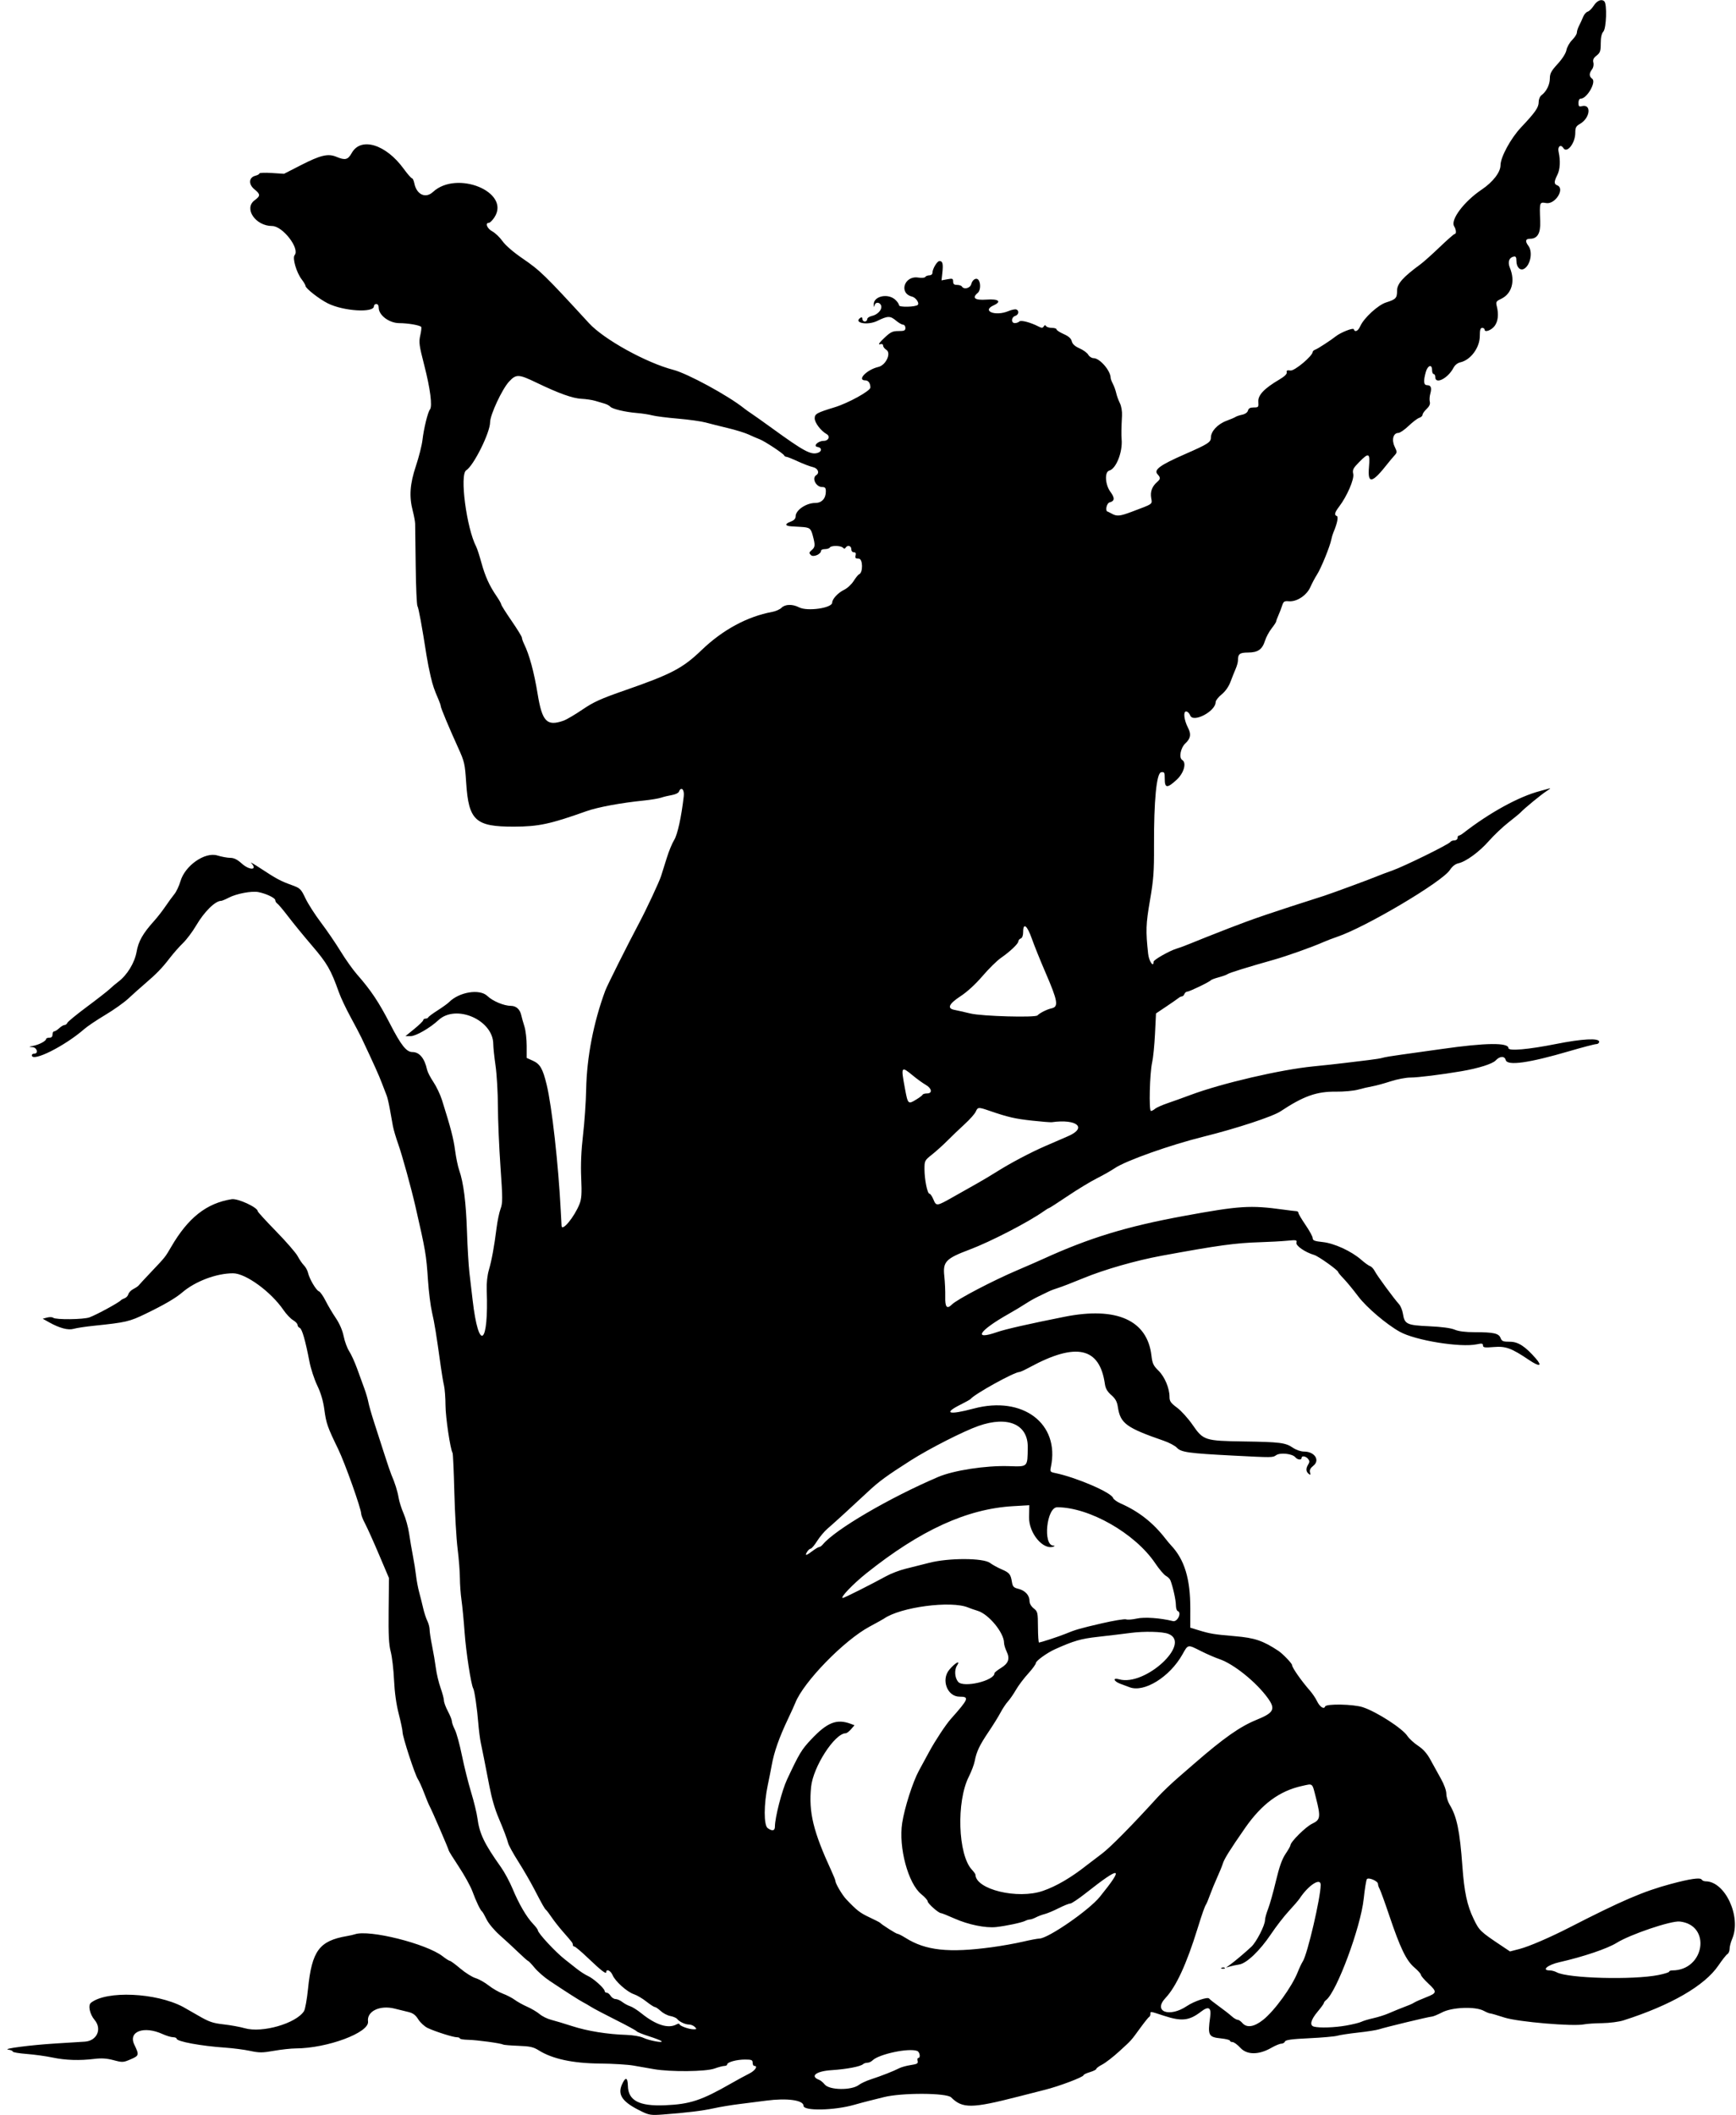 <?xml version="1.0" encoding="UTF-8" standalone="no"?>
<!-- Created with Inkscape (http://www.inkscape.org/) -->

<svg
   xmlns:dc="http://purl.org/dc/elements/1.1/"
   xmlns:cc="http://creativecommons.org/ns#"
   xmlns:rdf="http://www.w3.org/1999/02/22-rdf-syntax-ns#"
   xmlns:svg="http://www.w3.org/2000/svg"
   xmlns="http://www.w3.org/2000/svg"
   xmlns:sodipodi="http://sodipodi.sourceforge.net/DTD/sodipodi-0.dtd"
   xmlns:inkscape="http://www.inkscape.org/namespaces/inkscape"
   id="svg3336"
   version="1.1"
   inkscape:version="0.91 r13725"
   width="1022.812"
   height="1245.938"
   viewBox="0 0 1022.812 1245.938"
   sodipodi:docname="FloweryTrumpetterSilhouette.svg">
  <defs
     id="defs3340" />
  <sodipodi:namedview
     pagecolor="#ffffff"
     bordercolor="#666666"
     borderopacity="1"
     objecttolerance="10"
     gridtolerance="10"
     guidetolerance="10"
     inkscape:pageopacity="0"
     inkscape:pageshadow="2"
     inkscape:window-width="1600"
     inkscape:window-height="837"
     id="namedview3338"
     showgrid="false"
     inkscape:zoom="0.53774768"
     inkscape:cx="511.40625"
     inkscape:cy="622.96875"
     inkscape:window-x="-8"
     inkscape:window-y="-8"
     inkscape:window-maximized="1"
     inkscape:current-layer="svg3336" />
  <path
     style="fill:#000000"
     d="m 378.044,1243.693 c -11.124,-5.33 -14.307,-9.61 -11.673,-15.691 2.09,-4.823 3.453,-4.585 3.564,0.624 0.185,8.661 6.666,12.059 21.796,11.429 14.813,-0.617 21.519,-2.827 39.051,-12.871 3.609,-2.068 8.355,-4.647 10.547,-5.732 3.58,-1.772 5.447,-4.579 3.047,-4.579 -0.516,0 -0.938,-0.844 -0.938,-1.875 0,-1.617 -0.625,-1.875 -4.548,-1.875 -4.913,0 -10.452,1.539 -10.452,2.904 0,0.465 -0.738,0.852 -1.641,0.86 -0.902,0.01 -3.539,0.703 -5.859,1.544 -5.055,1.834 -25.977,2.043 -35.625,0.355 -3.352,-0.586 -8.836,-1.543 -12.188,-2.126 -3.352,-0.583 -12.211,-1.114 -19.688,-1.179 -16.005,-0.14 -28.038,-2.741 -36.06,-7.794 -3.092,-1.947 -5.111,-2.393 -12.007,-2.649 -4.56,-0.17 -8.614,-0.508 -9.009,-0.752 -1.241,-0.767 -15.356,-2.684 -20.502,-2.785 -2.707,-0.053 -4.922,-0.413 -4.922,-0.799 0,-0.387 -0.789,-0.703 -1.753,-0.703 -2.193,0 -12.582,-3.289 -17.139,-5.426 -1.883,-0.883 -4.399,-3.172 -5.591,-5.088 -1.639,-2.632 -3.092,-3.705 -5.952,-4.394 -2.081,-0.502 -5.682,-1.387 -8.002,-1.967 -8.744,-2.187 -16.479,1.556 -15.671,7.581 0.879,6.55 -23.989,15.809 -42.635,15.874 -2.737,0.01 -8.492,0.639 -12.79,1.399 -6.8,1.203 -8.625,1.209 -14.062,0.05 -3.436,-0.733 -10.045,-1.592 -14.686,-1.909 -14.287,-0.978 -28.594,-3.625 -28.594,-5.291 0,-0.456 -0.949,-0.838 -2.109,-0.849 -1.16,-0.011 -3.948,-0.855 -6.196,-1.875 -11.007,-4.994 -20.348,-1.51 -16.634,6.205 2.952,6.132 2.854,6.532 -2.113,8.668 -4.4,1.893 -4.837,1.915 -10.101,0.514 -3.944,-1.049 -7.096,-1.267 -11.128,-0.769 -8.832,1.091 -17.211,0.827 -24.844,-0.784 -3.867,-0.816 -10.723,-1.765 -15.234,-2.108 -4.512,-0.343 -8.203,-0.98 -8.203,-1.415 0,-0.435 -1.16,-0.931 -2.578,-1.103 -4.105,-0.497 13.029,-2.742 27.891,-3.654 7.477,-0.459 15.212,-0.943 17.191,-1.075 7.111,-0.475 10.228,-7.437 5.725,-12.789 -2.868,-3.408 -3.982,-8.648 -2.148,-10.105 9.171,-7.287 38.281,-5.995 54.232,2.407 0.773,0.407 4.792,2.706 8.931,5.108 6.428,3.731 8.614,4.489 15,5.203 4.111,0.46 9.714,1.48 12.451,2.268 10.28,2.96 30.322,-2.826 34.922,-10.082 0.676,-1.066 1.742,-7.001 2.369,-13.188 2.261,-22.32 6.597,-28.193 22.89,-31.003 1.805,-0.311 3.914,-0.787 4.688,-1.058 8.39,-2.934 42.219,5.537 51.742,12.957 1.903,1.483 3.82,2.697 4.259,2.697 0.439,0 3.219,2.046 6.177,4.548 2.958,2.501 6.992,5.031 8.964,5.622 1.972,0.591 5.425,2.529 7.672,4.308 2.247,1.778 6,3.945 8.339,4.816 2.339,0.87 5.518,2.518 7.065,3.66 1.547,1.143 4.851,2.977 7.342,4.075 2.491,1.098 5.78,3.049 7.308,4.335 1.528,1.286 4.552,2.784 6.72,3.33 2.168,0.546 7.777,2.232 12.465,3.748 9.01,2.913 20.793,4.813 31.981,5.158 3.814,0.118 8.125,0.859 9.903,1.703 3.478,1.65 11.885,3.219 10.756,2.007 -0.392,-0.42 -3.727,-1.72 -7.411,-2.888 -3.684,-1.168 -6.95,-2.497 -7.257,-2.952 -0.307,-0.456 -5.831,-3.467 -12.277,-6.691 -6.445,-3.224 -12.984,-6.667 -14.531,-7.65 -1.547,-0.983 -3.656,-2.207 -4.688,-2.72 -1.928,-0.96 -10.008,-6.122 -19.772,-12.633 -3.047,-2.032 -7.017,-5.487 -8.822,-7.677 -1.805,-2.191 -3.533,-4.008 -3.842,-4.04 -0.308,-0.032 -2.849,-2.272 -5.646,-4.979 -2.797,-2.707 -7.713,-7.242 -10.924,-10.078 -3.315,-2.928 -6.722,-6.979 -7.883,-9.375 -1.124,-2.32 -2.331,-4.43 -2.681,-4.688 -1.018,-0.749 -3.517,-5.965 -5.689,-11.877 -1.105,-3.007 -4.698,-9.524 -7.984,-14.482 -3.286,-4.958 -5.975,-9.288 -5.975,-9.622 0,-0.704 -9.931,-23.688 -11.29,-26.129 -0.503,-0.903 -1.933,-4.35 -3.18,-7.661 -1.246,-3.311 -2.914,-7.01 -3.707,-8.219 -1.795,-2.74 -9.011,-24.858 -9.011,-27.621 0,-1.119 -1.016,-5.974 -2.257,-10.79 -1.467,-5.69 -2.439,-12.694 -2.778,-20.005 -0.286,-6.188 -1.167,-13.687 -1.956,-16.665 -1.103,-4.163 -1.387,-9.799 -1.227,-24.375 l 0.208,-18.96 -5.893,-13.88 c -3.241,-7.634 -6.923,-15.818 -8.183,-18.187 -1.259,-2.369 -2.295,-4.982 -2.3,-5.807 -0.022,-3.043 -9.56,-29.853 -13.535,-38.045 -6.351,-13.088 -7.074,-15.152 -8.173,-23.325 -0.689,-5.126 -2.063,-9.786 -4.184,-14.194 -1.737,-3.609 -3.804,-9.938 -4.595,-14.062 -2.389,-12.466 -4.37,-19.347 -5.721,-19.865 -0.705,-0.27 -1.281,-1.055 -1.281,-1.745 0,-0.689 -1.189,-1.955 -2.642,-2.814 -1.453,-0.858 -3.98,-3.519 -5.616,-5.912 C 159.636,760.838 144.765,750 137.287,750 c -9.736,0 -22.216,4.699 -29.872,11.248 -3.999,3.421 -10.641,7.294 -21.592,12.592 -9.6,4.644 -11.604,5.108 -30.51,7.065 -4.898,0.507 -10.246,1.316 -11.883,1.798 -3.294,0.969 -8.37,-0.39 -14.67,-3.926 l -3.584,-2.012 2.591,-0.693 c 1.425,-0.381 3.038,-0.324 3.584,0.126 1.503,1.24 17.898,1.054 21.377,-0.242 4.365,-1.626 17.273,-8.656 18.522,-10.087 0.258,-0.295 1.247,-0.825 2.198,-1.177 0.951,-0.352 1.936,-1.429 2.188,-2.394 0.252,-0.965 1.583,-2.333 2.958,-3.041 1.375,-0.708 2.759,-1.643 3.077,-2.078 0.318,-0.435 3.693,-4.075 7.5,-8.087 8.216,-8.659 8.182,-8.617 11.643,-14.576 10.014,-17.244 20.835,-25.785 35.679,-28.158 3.637,-0.582 15.382,4.853 15.382,7.117 0,0.416 4.876,5.746 10.835,11.844 5.959,6.098 11.672,12.686 12.695,14.641 1.023,1.955 2.676,4.37 3.672,5.367 0.997,0.997 2.084,2.983 2.416,4.414 0.841,3.628 4.738,10.243 6.412,10.886 0.766,0.294 2.514,2.769 3.883,5.5 1.37,2.731 4.085,7.322 6.033,10.201 2.245,3.318 3.953,7.267 4.661,10.781 0.615,3.05 2.085,7.022 3.266,8.827 1.182,1.805 3.292,6.445 4.689,10.312 1.397,3.867 3.315,9.141 4.262,11.719 0.947,2.578 1.996,6.164 2.332,7.969 0.336,1.805 1.841,7.078 3.345,11.719 1.504,4.641 4.225,13.078 6.046,18.75 1.822,5.672 3.684,11.156 4.138,12.188 2.047,4.646 3.643,9.707 4.288,13.594 0.385,2.32 1.718,6.524 2.962,9.342 1.244,2.818 2.694,8.091 3.222,11.719 0.528,3.627 1.536,9.548 2.241,13.158 0.705,3.609 1.542,8.883 1.861,11.719 0.319,2.836 1.155,7.266 1.858,9.844 0.703,2.578 1.762,6.797 2.352,9.375 0.591,2.578 1.682,5.912 2.426,7.41 0.744,1.497 1.353,3.817 1.353,5.156 6.1e-4,1.339 0.65,5.598 1.442,9.465 0.793,3.867 1.796,9.773 2.229,13.125 0.433,3.352 1.683,8.61 2.776,11.686 1.094,3.076 1.989,6.454 1.989,7.507 0,1.053 1.055,3.896 2.344,6.318 1.289,2.421 2.344,5.072 2.344,5.889 0,0.818 0.795,3.052 1.767,4.965 0.972,1.913 2.84,8.752 4.153,15.197 1.312,6.445 3.735,16.148 5.384,21.562 1.649,5.414 3.315,12.227 3.703,15.141 1.249,9.379 3.971,15.067 13.918,29.083 2.076,2.925 5.145,8.62 6.82,12.656 3.711,8.94 8.195,16.642 12.02,20.647 1.574,1.648 2.861,3.36 2.861,3.805 0,1.673 10.391,12.867 16.02,17.256 1.759,1.372 4.886,3.836 6.949,5.475 2.062,1.639 5.016,3.538 6.562,4.218 3.212,1.413 9.844,7.381 9.844,8.858 0,0.542 0.531,0.985 1.181,0.985 0.649,0 1.708,0.844 2.352,1.875 0.644,1.031 1.954,1.875 2.912,1.875 0.957,0 2.747,0.786 3.976,1.746 1.23,0.96 3.291,2.072 4.58,2.47 1.289,0.398 4.242,2.256 6.562,4.129 8.573,6.918 15.807,9.234 20.687,6.622 0.997,-0.534 1.813,-0.619 1.813,-0.188 0,1.002 5.582,3.034 8.337,3.034 1.875,0 1.954,-0.156 0.704,-1.406 -0.773,-0.773 -2.308,-1.406 -3.41,-1.406 -2.24,0 -5.612,-1.591 -7.037,-3.319 -0.516,-0.625 -2.318,-1.391 -4.004,-1.702 -1.687,-0.311 -4.214,-1.629 -5.615,-2.928 -1.402,-1.3 -2.975,-2.367 -3.496,-2.372 -0.521,-0.01 -2.771,-1.459 -5,-3.231 -2.229,-1.772 -5.513,-3.704 -7.297,-4.293 -4.049,-1.336 -11.072,-7.633 -12.584,-11.282 -1.082,-2.613 -3.723,-3.859 -3.723,-1.757 0,1.444 -2.941,-0.827 -10.874,-8.396 -3.838,-3.662 -7.39,-6.657 -7.895,-6.657 -0.505,0 -0.918,-0.44 -0.918,-0.977 0,-1.08 -0.156,-1.288 -5.855,-7.797 -2.194,-2.505 -5.168,-6.29 -6.61,-8.409 -1.442,-2.119 -2.919,-4.077 -3.281,-4.351 -0.814,-0.614 -2.177,-3.013 -7.184,-12.651 -2.153,-4.143 -6.328,-11.33 -9.279,-15.971 -2.951,-4.641 -5.613,-9.492 -5.916,-10.781 -0.519,-2.206 -2.775,-8.181 -5.487,-14.531 -2.316,-5.423 -4.104,-11.53 -5.521,-18.857 -2.724,-14.081 -4.191,-21.475 -5.094,-25.674 -0.499,-2.32 -1.169,-7.594 -1.489,-11.719 -0.636,-8.206 -2.226,-19.102 -2.96,-20.29 -1.253,-2.028 -4.257,-21.461 -5.078,-32.861 -0.509,-7.062 -1.341,-15.71 -1.848,-19.219 -0.507,-3.509 -0.931,-9.35 -0.941,-12.981 -0.01,-3.631 -0.622,-11.435 -1.361,-17.344 -0.738,-5.908 -1.598,-20.828 -1.911,-33.155 -0.313,-12.327 -0.781,-22.757 -1.041,-23.177 -1.336,-2.161 -4.147,-21.053 -4.167,-28.002 -0.013,-4.384 -0.411,-9.658 -0.886,-11.721 -0.475,-2.062 -1.3,-6.914 -1.835,-10.781 -2.628,-19.019 -3.81,-26.323 -5.23,-32.344 -0.851,-3.609 -1.915,-12.047 -2.364,-18.75 -1.015,-15.175 -1.374,-17.289 -7.401,-43.594 -2.49,-10.868 -7.829,-30.217 -10.088,-36.562 -1.377,-3.867 -2.811,-8.719 -3.186,-10.781 -0.376,-2.062 -1.174,-6.492 -1.774,-9.844 -0.6,-3.352 -1.428,-6.938 -1.839,-7.969 -0.412,-1.031 -1.712,-4.406 -2.89,-7.5 -1.844,-4.844 -4.535,-10.818 -12.033,-26.714 -0.85,-1.802 -3.733,-7.287 -6.406,-12.188 -2.674,-4.901 -5.762,-11.442 -6.864,-14.536 -4.769,-13.397 -6.894,-17.076 -15.969,-27.656 -4.644,-5.414 -10.857,-13.008 -13.807,-16.875 -2.95,-3.867 -5.894,-7.369 -6.541,-7.781 -0.647,-0.412 -1.177,-1.297 -1.177,-1.967 0,-1.335 -5.32,-3.882 -10.011,-4.793 -3.91,-0.759 -12.873,0.938 -17.392,3.294 -1.976,1.03 -3.982,1.872 -4.459,1.872 -3.515,0 -9.947,6.334 -14.765,14.542 -2.116,3.604 -5.594,8.24 -7.73,10.302 -2.136,2.062 -5.65,6.047 -7.81,8.855 -4.592,5.97 -7.73,9.208 -14.746,15.217 -2.815,2.412 -7.163,6.297 -9.662,8.634 -2.499,2.337 -8.605,6.674 -13.57,9.636 -4.965,2.963 -10.515,6.689 -12.332,8.28 C 38.166,616.197 18.75,625.899 18.75,621.562 c 0,-0.516 0.633,-0.938 1.406,-0.938 2.753,0 1.616,-3.741 -1.172,-3.858 -2.283,-0.096 -2.202,-0.183 0.703,-0.765 3.491,-0.699 7.5,-2.859 7.5,-4.04 0,-0.392 0.844,-0.712 1.875,-0.712 1.25,0 1.875,-0.625 1.875,-1.875 0,-1.031 0.44,-1.875 0.977,-1.875 0.537,0 1.882,-0.844 2.989,-1.875 1.107,-1.031 2.521,-1.875 3.142,-1.875 0.621,0 1.344,-0.559 1.606,-1.242 0.262,-0.683 5.475,-4.959 11.585,-9.501 6.109,-4.542 12.163,-9.264 13.452,-10.493 1.289,-1.229 3.526,-3.119 4.971,-4.2 5.212,-3.898 9.674,-11.186 10.815,-17.665 1.107,-6.285 3.704,-10.843 10.43,-18.305 1.859,-2.062 4.81,-5.859 6.558,-8.438 1.748,-2.578 4.128,-5.843 5.289,-7.255 1.161,-1.412 2.765,-4.818 3.565,-7.569 2.678,-9.213 14.408,-17.41 21.734,-15.188 2.534,0.769 5.977,1.402 7.652,1.408 2.153,0.007 4.107,0.97 6.676,3.291 4.767,4.307 9.737,3.981 5.514,-0.361 -0.645,-0.663 1.992,0.876 5.859,3.421 9.118,5.999 11.544,7.297 18.028,9.646 5.11,1.852 5.509,2.234 8.193,7.859 1.552,3.252 5.657,9.658 9.123,14.237 3.466,4.578 8.668,12.193 11.561,16.92 2.893,4.728 7.235,10.845 9.648,13.594 8.251,9.398 12.834,16.253 19.484,29.145 6.549,12.697 9.67,16.634 13.185,16.634 4.147,0 7.194,3.673 8.661,10.439 0.295,1.359 1.976,4.611 3.737,7.227 1.761,2.616 4.037,7.411 5.058,10.655 5.174,16.434 6.75,22.493 7.695,29.584 0.568,4.262 1.658,9.523 2.423,11.691 2.534,7.181 4.027,18.892 4.58,35.922 0.301,9.254 0.958,20.306 1.46,24.56 0.502,4.254 1.341,11.426 1.863,15.938 3.596,31.057 9.565,26.762 8.313,-5.982 -0.147,-3.854 0.356,-8.511 1.253,-11.596 1.7,-5.845 3.176,-13.898 4.553,-24.844 0.519,-4.125 1.58,-9.196 2.358,-11.27 1.263,-3.366 1.257,-6.013 -0.055,-24.724 -0.808,-11.525 -1.49,-27.547 -1.516,-35.605 -0.026,-8.058 -0.651,-18.838 -1.389,-23.957 -0.738,-5.118 -1.342,-10.825 -1.342,-12.681 0,-14.229 -21.956,-23.823 -32.331,-14.128 -4.855,4.537 -13.263,9.392 -16.271,9.394 l -3.133,0.002 5.242,-4.27 c 2.883,-2.349 5.242,-4.669 5.242,-5.156 0,-0.487 0.598,-0.886 1.328,-0.886 0.73,0 1.469,-0.351 1.641,-0.781 0.172,-0.429 2.64,-2.26 5.485,-4.068 2.845,-1.808 5.891,-4.005 6.769,-4.884 6.011,-6.011 18.044,-7.94 22.541,-3.612 3.184,3.064 9.756,5.807 13.966,5.83 3.018,0.016 5.258,2.058 6.003,5.47 0.302,1.382 1.146,4.381 1.876,6.664 0.73,2.283 1.328,7.387 1.328,11.342 l 0,7.191 3.656,1.649 c 4.236,1.91 5.83,4.681 8.114,14.105 3.083,12.723 6.917,46.977 8.289,74.062 0.235,4.641 0.459,8.754 0.497,9.141 0.338,3.446 7.478,-5.24 10.521,-12.8 1.26,-3.131 1.454,-6.006 1.047,-15.56 -0.34,-7.996 0.005,-16.037 1.085,-25.312 0.871,-7.477 1.696,-19.5 1.833,-26.719 0.36,-18.943 4.318,-39.44 11.225,-58.125 1.159,-3.135 12.865,-26.507 20.19,-40.312 4.176,-7.87 11.522,-23.595 12.7,-27.188 0.677,-2.062 2.203,-6.914 3.391,-10.781 1.189,-3.867 3.138,-8.601 4.332,-10.52 1.992,-3.201 4.259,-13.531 5.664,-25.808 0.461,-4.025 -1.602,-5.919 -2.865,-2.63 -0.286,0.745 -2.124,1.621 -4.085,1.947 -1.961,0.326 -4.831,1.019 -6.377,1.54 -1.547,0.521 -6.188,1.29 -10.312,1.708 -13.488,1.367 -27.064,3.89 -33.75,6.272 -21.291,7.585 -28.214,9.061 -42.656,9.095 -22.729,0.052 -26.699,-3.595 -28.151,-25.863 -0.731,-11.213 -1.01,-12.428 -4.737,-20.625 -5.33,-11.724 -10.237,-23.452 -10.237,-24.47 0,-0.457 -0.574,-2.161 -1.274,-3.785 -2.696,-6.249 -3.312,-8.065 -4.7,-13.854 -0.788,-3.286 -1.861,-8.717 -2.384,-12.069 -2.762,-17.686 -4.692,-28.18 -5.379,-29.26 -0.423,-0.665 -0.886,-11.334 -1.029,-23.709 -0.143,-12.375 -0.289,-23.555 -0.325,-24.844 -0.036,-1.289 -0.662,-4.647 -1.392,-7.463 -2.223,-8.575 -1.716,-15.822 1.861,-26.559 1.753,-5.264 3.481,-12.103 3.838,-15.197 0.788,-6.814 3.147,-16.454 4.406,-18.007 1.539,-1.897 0.212,-12.242 -3.341,-26.055 -3.034,-11.794 -3.272,-13.582 -2.347,-17.629 0.566,-2.477 0.804,-4.729 0.529,-5.004 -1.012,-1.012 -7.827,-2.167 -12.914,-2.189 -5.938,-0.025 -12.109,-4.655 -12.109,-9.085 0,-1.319 -0.558,-2.188 -1.406,-2.188 -0.773,0 -1.406,0.588 -1.406,1.306 0,4.061 -17.98,2.938 -27.212,-1.699 C 188.004,176.11 180,169.839 180,168.406 c 0,-0.487 -1.014,-2.215 -2.254,-3.84 -3.097,-4.06 -5.582,-12.562 -4.17,-14.264 3.23,-3.892 -7.02,-17.176 -13.254,-17.176 -9.782,0 -16.827,-10.339 -10.323,-15.148 3.549,-2.624 3.532,-3.493 -0.13,-6.503 -3.594,-2.954 -3.284,-6.989 0.613,-7.967 1.281,-0.322 2.329,-0.921 2.329,-1.332 0,-0.411 3.27,-0.536 7.266,-0.278 l 7.266,0.469 9.987,-5.111 c 11.498,-5.884 15.96,-6.936 20.819,-4.906 5.255,2.196 6.816,1.806 9.109,-2.274 5.382,-9.576 20.068,-5.1 30.556,9.314 2.245,3.086 4.447,5.611 4.892,5.611 0.445,0 1.08,1.351 1.41,3.002 1.331,6.653 6.63,9.1 10.977,5.069 14.06,-13.037 45.861,0.039 36.235,14.899 -1.16,1.791 -2.637,3.262 -3.281,3.268 -2.4,0.024 -1.073,3.389 1.986,5.036 1.737,0.935 4.445,3.527 6.018,5.759 1.696,2.407 6.386,6.475 11.524,9.997 10.781,7.39 12.999,9.546 39.445,38.332 8.771,9.547 33.654,23.307 49.71,27.49 8.412,2.191 32.296,15.175 41.55,22.587 1.031,0.826 2.99,2.225 4.354,3.11 1.363,0.884 6.844,4.772 12.179,8.639 18.902,13.701 22.894,15.854 26.994,14.553 2.562,-0.813 2.491,-3.092 -0.108,-3.472 -2.901,-0.424 0.232,-3.581 3.553,-3.581 2.944,0 4.101,-2.694 1.728,-4.022 C 483.646,253.799 480,248.976 480,246.431 c 0,-2.638 1.223,-3.318 11.715,-6.522 8.08,-2.467 21.098,-9.652 21.098,-11.644 0,-2.496 -1.183,-4.203 -2.913,-4.203 -5.33,0 0.753,-6.337 7.6,-7.918 4.462,-1.03 7.777,-8.183 4.688,-10.112 -1.031,-0.644 -1.875,-1.751 -1.875,-2.461 0,-0.83 -0.671,-1.115 -1.883,-0.798 -1.227,0.321 -0.36,-0.946 2.493,-3.641 3.789,-3.579 4.921,-4.133 8.445,-4.133 3.445,0 4.07,-0.288 4.07,-1.875 0,-1.031 -0.6,-1.875 -1.334,-1.875 -0.734,0 -2.588,-1.055 -4.12,-2.344 -3.499,-2.945 -4.876,-2.932 -11.082,0.104 -5.928,2.9 -14.676,1.087 -9.673,-2.005 0.493,-0.305 0.897,0.104 0.897,0.907 0,0.804 0.633,1.462 1.406,1.462 0.773,0 1.406,-0.599 1.406,-1.332 0,-0.732 1.222,-1.6 2.715,-1.928 3.33,-0.731 5.999,-3.516 5.559,-5.8 -0.441,-2.291 -3.314,-2.739 -3.868,-0.603 -0.371,1.432 -0.456,1.39 -0.548,-0.27 -0.271,-4.886 8.082,-6.9 12.54,-3.023 1.293,1.124 2.351,2.659 2.351,3.41 0,1.258 9.765,1.03 11.053,-0.258 1.068,-1.068 -1.201,-4.337 -3.381,-4.87 -8,-1.957 -4.563,-12.518 3.646,-11.206 2.023,0.323 3.82,0.164 4.149,-0.369 0.319,-0.517 1.4,-0.94 2.4,-0.94 1.018,0 1.82,-0.64 1.82,-1.453 0,-2.364 2.755,-6.985 4.165,-6.985 1.84,0 2.248,1.667 1.678,6.865 l -0.495,4.522 3.42,-0.642 c 3.058,-0.574 3.42,-0.432 3.42,1.338 0,1.474 0.585,1.979 2.288,1.979 1.259,0 2.549,0.422 2.868,0.938 1.223,1.979 4.934,1.013 5.551,-1.446 0.706,-2.811 3.194,-4.067 4.373,-2.206 1.3,2.052 0.998,6.118 -0.549,7.402 -3.626,3.01 -1.74,4.461 5.156,3.968 7.085,-0.507 9.131,1.124 4.219,3.362 -7.338,3.343 0.973,6.631 8.652,3.422 1.89,-0.79 3.986,-1.225 4.657,-0.967 1.869,0.717 1.453,3.14 -0.654,3.809 -2.372,0.753 -2.526,4.219 -0.188,4.219 0.928,0 2.118,-0.43 2.643,-0.956 0.958,-0.958 6.625,0.542 11.433,3.028 1.723,0.891 2.327,0.869 2.93,-0.107 0.533,-0.863 0.95,-0.919 1.401,-0.191 0.353,0.571 1.882,1.038 3.398,1.038 1.516,0 2.757,0.402 2.757,0.894 0,0.491 1.883,1.726 4.184,2.744 2.941,1.301 4.364,2.568 4.789,4.264 0.421,1.678 1.836,2.957 4.642,4.199 2.22,0.982 4.509,2.669 5.087,3.749 0.578,1.08 1.985,1.973 3.127,1.984 3.679,0.037 10.026,7.401 10.051,11.662 0.003,0.536 0.596,2.105 1.318,3.489 0.722,1.383 1.597,3.813 1.946,5.4 0.349,1.587 1.313,4.247 2.144,5.912 0.906,1.815 1.414,4.813 1.271,7.491 -0.379,7.065 -0.446,11.311 -0.219,13.839 0.671,7.477 -3.244,17.397 -7.275,18.436 -2.871,0.74 -2.463,8.275 0.678,12.524 2.655,3.591 2.533,5.435 -0.409,6.173 -1.959,0.492 -2.888,5.499 -1.024,5.521 0.087,9.4e-4 1.102,0.529 2.255,1.174 2.955,1.652 4.772,1.482 11.594,-1.084 13.033,-4.902 12.249,-4.347 11.596,-8.209 -0.622,-3.681 0.515,-6.754 3.454,-9.333 2.108,-1.85 2.148,-2.56 0.261,-4.645 -2.325,-2.569 1.496,-5.366 15.998,-11.714 13.776,-6.029 15.469,-7.109 15.469,-9.862 0,-3.66 3.982,-7.942 9.167,-9.858 2.435,-0.899 4.848,-1.936 5.364,-2.303 0.516,-0.367 2.266,-0.952 3.889,-1.298 1.798,-0.384 3.138,-1.342 3.428,-2.452 0.343,-1.313 1.293,-1.821 3.406,-1.821 2.788,0 2.918,-0.166 2.699,-3.42 -0.26,-3.859 3.482,-7.79 12.435,-13.062 3.009,-1.772 4.523,-3.251 4.296,-4.195 -0.267,-1.11 0.257,-1.369 2.199,-1.084 2.416,0.355 13.117,-8.639 13.117,-11.024 0,-0.41 0.738,-1.01 1.641,-1.334 1.418,-0.508 9.177,-5.562 11.953,-7.786 2.8,-2.243 10.239,-5.191 10.573,-4.189 0.671,2.013 2.55,1.124 3.854,-1.823 2.111,-4.769 10.449,-12.429 15.145,-13.913 5.851,-1.849 6.522,-2.568 6.522,-6.989 0,-4.044 3.5,-7.977 13.843,-15.556 1.759,-1.289 6.83,-5.824 11.269,-10.078 4.439,-4.254 8.409,-7.734 8.823,-7.734 1.095,0 0.92,-2.569 -0.308,-4.535 -2.342,-3.75 5.823,-14.619 16.229,-21.602 6.558,-4.402 11.081,-10.236 11.081,-14.296 0,-4.789 6.028,-15.9 12.142,-22.379 8.383,-8.885 10.358,-11.724 10.358,-14.884 0,-1.611 0.711,-3.348 1.657,-4.047 2.878,-2.128 4.905,-6.191 4.92,-9.864 0.012,-2.93 0.814,-4.423 4.6,-8.56 2.789,-3.048 4.817,-6.247 5.177,-8.167 0.326,-1.735 1.842,-4.405 3.369,-5.932 1.527,-1.527 2.777,-3.483 2.777,-4.345 0,-0.862 0.585,-2.688 1.301,-4.056 0.715,-1.369 1.78,-3.691 2.366,-5.16 0.586,-1.469 1.794,-2.874 2.684,-3.121 0.89,-0.247 2.467,-1.782 3.506,-3.412 2,-3.139 4.7,-4.271 6.321,-2.65 1.665,1.665 1.204,15.835 -0.58,17.806 -1.037,1.146 -1.535,3.399 -1.535,6.945 0,4.542 -0.33,5.508 -2.45,7.176 -1.841,1.448 -2.312,2.476 -1.895,4.135 0.322,1.283 -0.014,2.96 -0.802,4.001 -1.791,2.366 -1.757,4.149 0.105,5.51 2.589,1.893 -3.095,11.751 -6.775,11.751 -0.787,0 -1.309,0.978 -1.309,2.453 0,2.005 0.348,2.362 1.906,1.955 5.932,-1.551 5.082,6.963 -1.043,10.448 -2.294,1.305 -2.728,2.146 -2.736,5.301 -0.015,6.063 -4.938,12.297 -7.034,8.906 -1.498,-2.423 -3.492,-0.93 -2.817,2.109 1.193,5.366 0.922,10.459 -0.731,13.738 -2.007,3.981 -2.026,5.355 -0.083,6.1 4.778,1.833 -1.059,11.329 -6.435,10.469 -4.035,-0.645 -3.992,-0.776 -3.571,10.851 0.254,7.015 -1.623,10.17 -6.051,10.17 -2.633,0 -2.952,1.461 -0.908,4.164 2.652,3.506 1.292,11.142 -2.394,13.444 -2.372,1.481 -4.667,-0.79 -4.667,-4.619 0,-2.108 -0.386,-2.738 -1.54,-2.511 -2.778,0.547 -3.709,3.215 -2.307,6.607 3.248,7.855 1.163,15.292 -5.128,18.292 -3.006,1.433 -3.219,1.802 -2.567,4.421 1.181,4.738 0.724,8.862 -1.28,11.556 -1.907,2.563 -5.928,4.02 -5.928,2.148 0,-0.551 -0.633,-1.003 -1.406,-1.003 -1.065,0 -1.406,1.153 -1.406,4.749 0,6.908 -5.41,14.208 -11.525,15.551 -1.538,0.338 -3.163,1.627 -3.936,3.123 -3.244,6.274 -10.788,10.147 -10.788,5.539 0,-0.976 -0.422,-1.775 -0.938,-1.775 -0.516,0 -0.938,-1.055 -0.938,-2.344 0,-3.666 -2.585,-2.847 -3.701,1.172 -1.51,5.437 -1.269,7.734 0.81,7.734 2.254,0 2.82,1.571 1.83,5.077 -0.425,1.503 -0.549,3.624 -0.275,4.712 0.338,1.345 -0.27,2.7 -1.896,4.227 -1.316,1.236 -2.393,2.779 -2.393,3.428 0,0.649 -0.877,1.458 -1.949,1.798 -1.072,0.34 -3.89,2.478 -6.261,4.751 -2.372,2.273 -5.09,4.132 -6.04,4.132 -2.967,0 -4.08,4.047 -2.201,8.006 1.559,3.286 1.551,3.488 -0.213,5.438 -1.008,1.114 -2.628,3.04 -3.6,4.281 -9.488,12.112 -12.159,12.687 -11.292,2.431 0.716,-8.474 -0.025,-8.844 -5.846,-2.913 -3.516,3.583 -3.961,4.486 -3.421,6.945 0.676,3.079 -3.685,13.145 -8.34,19.248 -2.617,3.431 -2.986,4.962 -1.328,5.515 1.053,0.351 0.187,4.515 -2.005,9.642 -0.441,1.031 -1.005,2.93 -1.253,4.219 -0.767,3.985 -6.024,16.901 -8.34,20.494 -1.21,1.877 -2.999,5.232 -3.975,7.456 -2.156,4.913 -8.015,8.786 -12.7,8.397 -2.675,-0.222 -3.176,0.103 -3.953,2.558 -0.489,1.547 -1.484,4.142 -2.211,5.767 -0.727,1.625 -1.322,3.252 -1.322,3.615 0,0.364 -1.206,2.198 -2.68,4.077 -1.474,1.879 -3.21,5.104 -3.859,7.166 -1.64,5.217 -4.163,6.985 -10.002,7.01 -4.978,0.022 -5.96,0.804 -5.96,4.753 0,0.972 -0.603,3.152 -1.339,4.845 -0.737,1.693 -2.108,5.132 -3.047,7.643 -1.068,2.854 -3.024,5.635 -5.223,7.423 -1.934,1.572 -3.516,3.593 -3.516,4.49 0,5.459 -13.271,12.447 -15,7.899 -0.49,-1.289 -1.581,-2.344 -2.425,-2.344 -1.79,0 -1.205,5.074 1.099,9.53 2.007,3.881 1.613,6.324 -1.487,9.22 -2.878,2.689 -3.992,8.536 -1.875,9.844 2.667,1.648 0.965,7.705 -3.26,11.599 -5.598,5.16 -7.052,5.074 -7.052,-0.415 0,-3.906 -0.186,-4.258 -2.109,-3.984 -2.738,0.389 -4.323,16.721 -4.214,43.425 0.062,15.198 -0.288,19.903 -2.386,32.06 -2.411,13.971 -2.547,17.955 -1.071,31.456 0.486,4.443 3.218,8.392 3.218,4.651 0,-1.122 9.345,-6.419 13.594,-7.706 2.062,-0.625 6.07,-2.118 8.906,-3.319 2.836,-1.201 12.75,-5.129 22.031,-8.73 14.243,-5.526 24.211,-8.922 55.781,-19.006 4.355,-1.391 27.838,-10.049 31.406,-11.579 1.547,-0.663 5.555,-2.169 8.906,-3.347 6.933,-2.435 33.361,-15.436 34.227,-16.837 0.314,-0.508 1.39,-0.923 2.39,-0.923 1.001,0 1.82,-0.633 1.82,-1.406 0,-0.773 0.336,-1.406 0.747,-1.406 0.411,0 1.571,-0.641 2.578,-1.424 15.597,-12.13 32.877,-21.607 45.249,-24.818 2.224,-0.577 4.755,-1.282 5.625,-1.566 0.87,-0.284 0.105,0.417 -1.699,1.558 -3.041,1.923 -13.323,10.372 -15.469,12.712 -0.516,0.562 -3.68,3.163 -7.031,5.78 -3.352,2.617 -8.498,7.487 -11.436,10.822 -5.76,6.538 -13.579,12.266 -18.095,13.254 -1.79,0.392 -3.595,1.817 -4.966,3.921 -4.577,7.027 -49.686,33.749 -66.51,39.4 -2.454,0.824 -6.149,2.244 -8.212,3.155 -6.581,2.906 -21.318,8.144 -29.062,10.328 -15.405,4.346 -26.279,7.724 -27.188,8.447 -0.516,0.41 -2.836,1.253 -5.156,1.872 -2.32,0.619 -4.43,1.399 -4.688,1.732 -0.774,1.001 -12.562,6.701 -13.858,6.7 -0.661,-2.1e-4 -1.444,0.632 -1.741,1.406 -0.297,0.773 -0.934,1.406 -1.416,1.406 -0.482,0 -1.386,0.423 -2.009,0.941 -0.623,0.517 -3.874,2.779 -7.226,5.025 l -6.094,4.085 -0.596,12.084 c -0.328,6.646 -1.081,14.193 -1.673,16.772 -1.438,6.255 -1.999,28.594 -0.718,28.594 0.53,0 1.63,-0.578 2.444,-1.285 0.814,-0.707 4.222,-2.219 7.574,-3.361 3.352,-1.141 9.258,-3.262 13.125,-4.712 18.44,-6.916 53.218,-15.011 72.656,-16.912 6.188,-0.605 14.414,-1.499 18.281,-1.987 3.867,-0.488 10.195,-1.257 14.062,-1.709 3.867,-0.452 7.664,-1.068 8.438,-1.368 0.773,-0.3 5.836,-1.143 11.25,-1.873 5.414,-0.73 16.075,-2.222 23.691,-3.315 25.605,-3.674 39.122,-3.843 39.122,-0.489 0,1.834 11.659,0.815 28.125,-2.458 15.391,-3.06 25.312,-3.574 25.312,-1.313 0,0.773 -0.766,1.406 -1.702,1.406 -0.936,0 -8.082,1.868 -15.879,4.151 -23.904,7 -36.535,8.761 -37.46,5.224 -0.65,-2.486 -3.478,-2.381 -5.901,0.22 -1.917,2.057 -10.087,4.637 -20.152,6.362 -11.607,1.99 -25.719,3.74 -30.115,3.735 -2.641,-0.003 -7.915,1.011 -11.719,2.252 -3.804,1.242 -8.604,2.551 -10.667,2.909 -2.062,0.358 -5.859,1.236 -8.438,1.951 -2.581,0.716 -8.479,1.254 -13.125,1.199 -11.3,-0.135 -19.028,2.619 -32.609,11.619 -4.627,3.067 -25.955,10.078 -45.204,14.86 -19.91,4.947 -46.015,14.219 -52.5,18.647 -2.062,1.409 -6.77,4.079 -10.461,5.934 -3.691,1.855 -11.436,6.552 -17.21,10.436 -5.774,3.884 -10.704,7.063 -10.956,7.063 -0.252,0 -1.578,0.796 -2.947,1.768 -9.079,6.451 -31.53,18.064 -43.917,22.717 -13.967,5.246 -15.781,7.144 -14.86,15.55 0.384,3.504 0.633,9.008 0.553,12.231 -0.153,6.181 1.004,7.488 3.985,4.507 2.994,-2.994 24.09,-14.034 38.625,-20.213 5.156,-2.192 11.906,-5.14 15,-6.551 27.306,-12.456 49.139,-19.125 82.969,-25.342 32.784,-6.025 39.134,-6.432 58.594,-3.755 3.609,0.497 7.09,0.917 7.734,0.933 0.645,0.017 1.172,0.471 1.172,1.01 0,0.538 1.898,3.752 4.219,7.14 2.32,3.389 4.219,6.896 4.219,7.794 0,1.312 1.149,1.752 5.859,2.242 6.806,0.708 16.946,5.369 22.734,10.449 2.062,1.81 4.421,3.504 5.241,3.765 0.82,0.261 2.075,1.627 2.79,3.037 1.293,2.55 11.089,15.878 14.256,19.397 0.914,1.015 1.927,3.508 2.252,5.539 0.991,6.197 2.254,6.804 15.397,7.403 7.45,0.339 12.879,1.064 15.112,2.018 2.312,0.987 6.298,1.488 11.836,1.488 11.152,0 14.156,0.675 15.197,3.413 0.73,1.921 1.463,2.212 5.573,2.212 4.779,0 8.968,2.716 15.181,9.844 4.075,4.675 2.199,5.062 -4.068,0.839 -10.287,-6.932 -13.653,-8.164 -20.688,-7.574 -5.353,0.449 -6.359,0.303 -6.359,-0.923 0,-1.191 -0.639,-1.319 -3.516,-0.703 -9.669,2.072 -36.351,-2.248 -45.525,-7.371 -7.9,-4.411 -19.601,-14.372 -24.448,-20.812 -2.94,-3.906 -6.803,-8.604 -8.585,-10.438 -1.782,-1.834 -3.258,-3.616 -3.282,-3.958 -0.074,-1.078 -11.566,-9.271 -14.02,-9.995 -5.386,-1.589 -10.999,-5.446 -10.531,-7.236 0.422,-1.615 -0.003,-1.705 -5.521,-1.173 -3.288,0.317 -10.408,0.709 -15.822,0.871 -14.547,0.434 -24.71,1.829 -58.125,7.978 -15.095,2.778 -33.7,8.105 -45.953,13.157 -6.437,2.654 -13.18,5.259 -14.984,5.79 -1.805,0.53 -4.336,1.489 -5.625,2.13 -1.289,0.641 -4.031,1.967 -6.094,2.947 -2.062,0.98 -5.438,2.895 -7.5,4.255 -2.062,1.361 -6.492,4.023 -9.844,5.916 -17.661,9.975 -21.418,15.81 -6.944,10.785 4.931,-1.712 18.798,-4.863 39.756,-9.034 30.666,-6.103 48.809,1.987 51.225,22.841 0.539,4.651 1.147,5.962 4.103,8.846 3.688,3.598 6.547,10.363 6.547,15.488 0,2.575 0.719,3.605 4.453,6.375 2.449,1.817 6.567,6.371 9.15,10.12 6.279,9.112 7.242,9.425 29.99,9.763 21.552,0.319 24.697,0.717 29.045,3.667 1.995,1.354 4.728,2.295 6.664,2.295 6.203,0 9.534,5.129 5.428,8.358 -1.719,1.352 -2.304,2.514 -1.949,3.872 0.416,1.592 0.269,1.742 -0.825,0.834 -1.625,-1.349 -1.696,-3.133 -0.217,-5.5 0.875,-1.401 0.85,-2.106 -0.115,-3.269 -1.369,-1.65 -3.813,-1.999 -3.813,-0.545 0,1.405 -2.424,1.129 -3.712,-0.423 -1.75,-2.108 -8.889,-2.863 -11.275,-1.192 -2.057,1.441 -2.016,1.44 -25.326,0.236 -26.35,-1.361 -30.639,-1.961 -33.161,-4.641 -1.098,-1.166 -4.527,-2.997 -7.621,-4.068 -22.216,-7.69 -25.677,-10.23 -27.146,-19.912 -0.485,-3.194 -1.427,-4.907 -3.88,-7.051 -2.341,-2.047 -3.388,-3.868 -3.773,-6.562 -3.084,-21.581 -16.887,-24.642 -44.263,-9.815 -2.847,1.542 -5.576,2.804 -6.064,2.804 -3.024,0 -26.371,12.901 -28.779,15.903 -0.258,0.321 -2.895,1.795 -5.859,3.275 -10.553,5.268 -7.125,6.31 7.734,2.351 28.909,-7.704 50.829,8.891 45.429,34.391 -0.587,2.77 -0.432,2.991 2.52,3.596 12.322,2.529 33.05,11.433 34.1,14.648 0.271,0.829 2.276,2.295 4.456,3.257 10.731,4.735 19.101,11.308 26.421,20.747 1.054,1.36 2.55,3.144 3.323,3.965 7.903,8.386 11.339,19.667 11.317,37.156 l -0.014,11.323 4.896,1.492 c 6.88,2.097 9.092,2.459 21.45,3.516 11.657,0.997 16.454,2.618 25.586,8.643 2.489,1.642 8.016,7.383 8.016,8.327 0,1.5 5.421,9.254 10.611,15.177 1.453,1.658 3.312,4.425 4.132,6.148 1.574,3.31 4.113,4.989 4.732,3.13 0.579,-1.737 16.735,-1.425 22.311,0.432 8.186,2.725 23.251,12.452 26.183,16.905 1.031,1.566 3.872,4.173 6.313,5.794 3.095,2.054 5.316,4.579 7.336,8.339 1.594,2.966 4.331,7.925 6.082,11.018 1.9,3.356 3.197,6.949 3.215,8.906 0.016,1.805 0.891,4.694 1.944,6.421 4.248,6.968 6.003,15.434 7.511,36.236 1.105,15.243 2.772,23.052 6.623,31.038 3.348,6.941 3.844,7.419 16.519,15.886 l 4.918,3.285 5.69,-1.474 c 5.508,-1.427 17.89,-6.766 29.473,-12.708 30.73,-15.764 43.531,-21.256 59.531,-25.544 11.544,-3.093 17.406,-3.931 18.226,-2.605 0.349,0.565 1.385,1.027 2.302,1.027 11.571,0 21.249,20.982 15.661,33.954 -0.826,1.917 -1.501,4.533 -1.501,5.813 0,1.28 -0.569,2.665 -1.265,3.077 -0.696,0.412 -3.076,3.419 -5.288,6.682 -8.095,11.937 -27.916,23.412 -55.916,32.371 -2.69,0.861 -8.273,1.589 -12.656,1.651 -4.314,0.061 -9.088,0.378 -10.611,0.705 -6.304,1.352 -39.026,-1.442 -46.908,-4.005 -4.119,-1.339 -7.916,-2.438 -8.438,-2.441 -0.522,0 -2.214,-0.691 -3.761,-1.528 -4.933,-2.671 -18.578,-2.164 -24.511,0.91 -2.653,1.375 -5.395,2.499 -6.094,2.498 -1.428,0 -26.974,6.146 -31.17,7.501 -1.492,0.482 -6.976,1.34 -12.188,1.908 -5.211,0.568 -10.741,1.404 -12.287,1.858 -1.547,0.455 -9.013,1.119 -16.591,1.476 -10.277,0.484 -13.903,0.973 -14.267,1.922 -0.269,0.7 -1.24,1.278 -2.159,1.284 -0.919,0.01 -3.568,1.104 -5.889,2.44 -7.347,4.23 -14.358,4.24 -18.218,0.026 -1.721,-1.879 -3.81,-3.416 -4.643,-3.416 -0.833,0 -1.514,-0.363 -1.514,-0.806 0,-0.444 -2.38,-1.052 -5.29,-1.352 -7.393,-0.763 -7.888,-1.74 -6.381,-12.607 0.775,-5.594 -0.894,-6.6 -5.312,-3.202 -7.024,5.402 -11.403,5.904 -21.833,2.499 -8.433,-2.753 -8.059,-2.706 -8.059,-1.016 0,0.73 -0.322,1.469 -0.716,1.641 -0.394,0.172 -2.716,3.055 -5.159,6.406 -5.796,7.949 -5.027,7.093 -12.477,13.905 -3.57,3.265 -8.073,6.754 -10.007,7.753 -1.934,0.999 -3.516,2.163 -3.516,2.587 0,0.424 -1.688,1.276 -3.75,1.894 -2.062,0.618 -3.75,1.425 -3.75,1.794 0,1.098 -14.522,6.581 -22.969,8.672 -1.547,0.383 -8.508,2.158 -15.469,3.944 -27.496,7.056 -32.877,7.12 -39.594,0.466 -2.729,-2.703 -29.187,-2.796 -39.625,-0.14 -3.094,0.787 -7.102,1.788 -8.906,2.222 -1.805,0.435 -5.658,1.468 -8.562,2.297 -11.82,3.372 -29.875,3.728 -29.875,0.59 0,-3.343 -9.675,-4.678 -22.031,-3.042 -4.125,0.546 -11.297,1.46 -15.938,2.031 -4.641,0.57 -11.391,1.692 -15,2.493 -6.564,1.456 -15.904,2.592 -30,3.65 -6.743,0.506 -7.997,0.324 -12.425,-1.798 z m 128.025,-15.653 c 1.189,-0.921 4.353,-2.386 7.031,-3.255 6.079,-1.972 13.511,-4.884 16.588,-6.501 1.289,-0.677 4.383,-1.536 6.875,-1.908 3.815,-0.57 4.459,-0.954 4.072,-2.433 -0.253,-0.966 -0.077,-1.757 0.39,-1.757 1.465,0 0.924,-3.521 -0.633,-4.118 -4.957,-1.902 -22.632,1.85 -26.383,5.601 -0.732,0.732 -2.06,1.33 -2.951,1.33 -0.891,0 -2.021,0.364 -2.511,0.81 -1.579,1.436 -9.692,2.983 -18.766,3.579 -8.984,0.59 -12.755,3.557 -7.203,5.668 0.902,0.343 2.388,1.568 3.302,2.723 2.718,3.434 15.872,3.604 20.189,0.26 z m 287.086,-34.948 c 3.883,-0.685 7.891,-1.675 8.906,-2.201 1.015,-0.526 4.166,-1.476 7.002,-2.112 2.836,-0.636 6.844,-1.894 8.906,-2.796 3.234,-1.415 6.921,-2.905 12.656,-5.117 0.773,-0.298 2.039,-0.938 2.812,-1.421 0.773,-0.483 3.832,-1.829 6.797,-2.991 6.492,-2.543 6.58,-3.16 1.172,-8.228 -2.32,-2.175 -4.219,-4.418 -4.219,-4.984 0,-0.567 -1.758,-2.535 -3.907,-4.374 -4.76,-4.074 -8.291,-11.399 -14.792,-30.679 -2.59,-7.683 -5.138,-14.702 -5.662,-15.597 -0.524,-0.895 -0.952,-2.215 -0.952,-2.933 0,-1.627 -5.433,-4.001 -6.501,-2.84 -0.424,0.461 -1.282,5.69 -1.906,11.62 -1.76,16.734 -15.86,54.712 -22.14,59.635 -0.73,0.573 -1.328,1.358 -1.328,1.745 0,0.387 -1.688,2.72 -3.75,5.183 -3.998,4.775 -4.784,8.03 -2.109,8.729 3.328,0.87 12.15,0.575 19.014,-0.636 z m -49.028,-3.297 c 6.784,-5.362 17.067,-19.534 20.487,-28.233 0.912,-2.32 2.264,-5.167 3.004,-6.326 2.717,-4.255 10.463,-37.461 10.498,-45.002 0.021,-4.495 -7.165,0.126 -12.337,7.934 -0.756,1.141 -3.648,4.516 -6.427,7.5 -2.779,2.984 -7.493,9.072 -10.475,13.527 -6.523,9.747 -14.382,17.266 -18.755,17.943 -1.699,0.263 -4.144,0.781 -5.433,1.152 l -2.344,0.673 2.344,-1.679 c 2.692,-1.928 8.604,-6.906 12.545,-10.561 3.008,-2.791 8.078,-12.667 8.079,-15.74 4e-4,-1.091 0.812,-4.045 1.803,-6.562 0.991,-2.518 3.064,-9.881 4.605,-16.362 2.011,-8.454 3.62,-12.996 5.697,-16.074 1.592,-2.359 2.895,-4.657 2.895,-5.107 0,-1.95 9.029,-10.898 12.773,-12.657 4.908,-2.307 5.142,-3.919 2.225,-15.324 -2.296,-8.976 -1.578,-8.364 -8.128,-6.936 -13.3,2.899 -23.782,10.632 -33.634,24.813 -9.062,13.044 -12.272,18.189 -13.121,21.03 -0.384,1.284 -1.848,4.87 -3.255,7.969 -1.407,3.098 -3.317,7.742 -4.245,10.321 -0.928,2.578 -1.976,5.109 -2.328,5.625 -0.798,1.169 -2.314,5.469 -5.124,14.531 -6.426,20.726 -12.562,34.001 -18.755,40.574 -7.605,8.072 2.217,11.771 12.628,4.756 4.127,-2.781 12.239,-5.518 13.026,-4.396 0.326,0.465 2.914,2.513 5.749,4.55 2.836,2.037 6.207,4.66 7.49,5.828 1.284,1.169 2.87,2.125 3.525,2.125 0.655,0 1.913,0.844 2.796,1.875 2.603,3.041 6.895,2.419 12.19,-1.767 z m -24.302,-30.749 c 0.677,-0.271 1.485,-0.238 1.797,0.074 0.312,0.311 -0.242,0.533 -1.23,0.492 -1.092,-0.045 -1.314,-0.267 -0.566,-0.566 z m 257.285,4.289 c 3.48,-0.695 6.328,-1.589 6.328,-1.988 0,-0.398 0.814,-0.724 1.81,-0.724 19.121,0 23.229,-26.748 4.423,-28.802 -5.113,-0.558 -29.12,7.558 -37.186,12.572 -5.483,3.409 -19.852,8.258 -33.723,11.382 -6.987,1.574 -10.798,4.847 -5.643,4.847 1.103,0 2.927,0.497 4.053,1.104 6.643,3.581 44.916,4.607 59.938,1.607 z M 584.531,1146.938 c 5.672,-0.771 13.826,-2.225 18.121,-3.232 4.295,-1.007 8.649,-1.831 9.677,-1.831 5.089,0 29.233,-16.655 35.662,-24.601 14.611,-18.057 12.545,-18.577 -8.357,-2.102 -4.241,3.342 -8.341,6.077 -9.113,6.077 -0.771,0 -3.841,1.235 -6.821,2.744 -2.98,1.509 -6.656,3.051 -8.169,3.426 -1.512,0.375 -3.833,1.247 -5.156,1.938 -1.323,0.691 -2.939,1.258 -3.591,1.261 -0.652,0 -1.917,0.381 -2.812,0.839 -1.984,1.015 -11.352,3.002 -17.078,3.623 -6.229,0.675 -16.429,-1.413 -24.512,-5.017 -3.932,-1.754 -7.527,-3.188 -7.99,-3.188 -1.417,0 -7.83,-5.686 -7.83,-6.943 0,-0.65 -1.671,-2.524 -3.713,-4.165 -7.786,-6.257 -13.525,-27.576 -11.303,-41.987 1.385,-8.983 6.227,-24.121 9.854,-30.812 1.677,-3.094 4.427,-8.156 6.111,-11.25 3.579,-6.576 9.724,-15.877 12.698,-19.219 10.593,-11.902 11.071,-13.125 5.136,-13.125 -7.226,0 -11.007,-9.967 -6.026,-15.887 3.446,-4.096 6.803,-5.91 4.538,-2.452 -1.676,2.558 -1.37,7.159 0.638,9.578 3.1,3.735 21.442,-0.616 21.442,-5.086 0,-0.391 1.704,-1.759 3.786,-3.041 4.49,-2.764 5.402,-5.418 3.348,-9.745 -0.83,-1.75 -1.51,-4.015 -1.51,-5.035 0,-5.934 -8.971,-16.875 -15.476,-18.875 -2.058,-0.633 -4.586,-1.509 -5.618,-1.948 -9.988,-4.248 -39.957,-0.299 -49.688,6.548 -0.516,0.363 -4.312,2.468 -8.438,4.679 -15.077,8.08 -38.994,32.656 -43.808,45.014 -0.502,1.289 -2.42,5.508 -4.262,9.375 -5.151,10.816 -8.222,19.533 -9.578,27.188 -0.411,2.32 -1.458,7.594 -2.326,11.719 -2.376,11.284 -2.416,23.666 -0.082,25.381 2.665,1.959 4.274,1.637 4.274,-0.857 0,-5.295 4.142,-21.368 7.166,-27.806 7.212,-15.355 8.511,-17.515 14.106,-23.468 9.586,-10.197 15.159,-12.389 23.503,-9.244 l 2.12,0.799 -2.055,2.363 c -1.13,1.3 -2.535,2.363 -3.123,2.363 -6.461,0 -19.227,19.776 -20.397,31.599 -1.484,14.995 1.235,26.191 12.061,49.671 1.233,2.675 2.243,5.213 2.243,5.639 0,1.556 3.982,8.317 6.412,10.885 6.124,6.474 8.085,8.004 13.553,10.57 3.199,1.502 6.028,2.941 6.286,3.199 1.374,1.374 9.564,6.562 10.359,6.562 0.511,0 2.61,1.062 4.666,2.359 11.917,7.523 25.502,8.99 51.07,5.517 z m 29.897,-33.153 c 7.957,-2.738 16.638,-7.818 25.985,-15.207 1.75,-1.383 5.712,-4.4 8.806,-6.705 4.903,-3.652 17.678,-16.597 32.901,-33.338 2.53,-2.782 7.974,-7.985 12.099,-11.562 4.125,-3.577 8.344,-7.236 9.375,-8.132 17.542,-15.23 26.996,-21.869 36.834,-25.867 10.109,-4.108 11.219,-6.255 6.571,-12.713 -6.754,-9.384 -20.109,-20.155 -28.52,-23.001 -2.515,-0.851 -7.41,-2.974 -10.878,-4.717 -7.993,-4.018 -7.518,-4.107 -11.001,2.063 -7.419,13.145 -22.408,22.456 -30.991,19.25 -1.538,-0.575 -4.032,-1.505 -5.542,-2.068 -4.009,-1.495 -4.624,-3.765 -0.715,-2.644 15.256,4.375 43.084,-21.305 29.007,-26.769 -3.467,-1.346 -14.182,-1.609 -22.266,-0.546 -4.641,0.61 -13.289,1.65 -19.219,2.31 -10.059,1.12 -14.194,2.314 -25.312,7.309 -4.608,2.07 -11.246,6.855 -11.248,8.107 -9.4e-4,0.701 -2.055,3.521 -4.564,6.267 -2.509,2.746 -5.729,7.024 -7.155,9.506 -1.426,2.483 -3.556,5.569 -4.734,6.858 -1.178,1.289 -3.144,4.242 -4.37,6.562 -1.226,2.32 -4.39,7.416 -7.03,11.324 -5.317,7.869 -7.139,11.707 -8.17,17.212 -0.38,2.031 -1.95,6.186 -3.488,9.233 -7.412,14.683 -6.399,45.907 1.776,54.737 1.16,1.253 2.116,2.573 2.123,2.933 0.187,8.766 24.835,14.72 39.727,9.597 z m 4.374,-148.249 c 3.323,-1.08 7.307,-2.493 8.854,-3.141 5.683,-2.378 8.702,-3.252 21.336,-6.172 7.094,-1.64 13.6,-2.712 14.456,-2.384 0.856,0.329 3.7,0.121 6.32,-0.462 4.544,-1.011 13.91,-0.353 21.309,1.496 2.654,0.663 5.354,-5.074 2.79,-5.929 -0.58,-0.193 -1.055,-1.772 -1.055,-3.509 0,-2.905 -1.799,-11.004 -3.244,-14.601 -0.333,-0.83 -1.533,-2.017 -2.665,-2.637 -1.133,-0.621 -3.956,-3.949 -6.274,-7.397 -11.812,-17.572 -38.793,-32.988 -57.737,-32.988 -6.246,0 -8.557,22.264 -2.344,22.574 0.899,0.045 1.039,0.254 0.354,0.532 -6.123,2.488 -14.776,-7.741 -14.594,-17.252 l 0.135,-7.055 -9.55,0.556 c -27.213,1.584 -54.635,14.135 -86.508,39.592 -7.829,6.254 -15.691,14.492 -13.824,14.488 0.812,0 16.638,-7.955 25.626,-12.877 2.836,-1.553 7.898,-3.489 11.25,-4.302 3.352,-0.813 9.68,-2.407 14.062,-3.541 11.383,-2.946 31.759,-2.909 35.782,0.066 1.479,1.093 4.533,2.779 6.787,3.745 4.657,1.996 5.392,2.889 6.133,7.447 0.451,2.776 1.011,3.374 3.804,4.064 3.95,0.975 6.556,3.801 6.556,7.11 0,1.512 0.939,3.188 2.471,4.409 2.358,1.88 2.473,2.387 2.514,11.051 0.023,4.994 0.306,9.08 0.628,9.08 0.322,0 3.304,-0.884 6.627,-1.964 z M 478.677,913.594 c 1.69,-1.289 3.471,-2.344 3.958,-2.344 0.487,0 1.464,-0.697 2.171,-1.549 7.291,-8.785 39.057,-27.372 67.85,-39.702 9.149,-3.918 28.131,-6.835 41.67,-6.404 11.42,0.363 11.04,0.737 11.206,-11.046 0.19,-13.542 -11.644,-18.713 -28.969,-12.659 -8.838,3.088 -29.058,13.376 -40.015,20.359 -13.994,8.918 -18.661,12.324 -24.943,18.205 -9.314,8.72 -20.186,18.648 -24.11,22.016 -1.802,1.547 -4.542,4.816 -6.089,7.264 -1.547,2.448 -3.238,4.452 -3.759,4.453 -0.52,9.3e-4 -1.473,0.845 -2.117,1.877 -1.569,2.512 -0.565,2.362 3.147,-0.469 z m 82.765,-208.478 c 4.449,-2.514 10.832,-6.115 14.183,-8.001 3.352,-1.886 8.715,-5.088 11.918,-7.115 7.534,-4.766 19.629,-11.164 27.925,-14.77 3.609,-1.569 9.832,-4.266 13.827,-5.994 11.46,-4.956 5.235,-10.287 -9.608,-8.228 -0.773,0.107 -6.047,-0.314 -11.719,-0.936 -10.023,-1.099 -14.019,-2.024 -24.94,-5.769 -6.668,-2.287 -6.888,-2.272 -8.171,0.543 -0.587,1.289 -3.493,4.559 -6.456,7.266 -2.964,2.707 -7.508,7.055 -10.098,9.663 -2.59,2.608 -6.714,6.327 -9.163,8.266 -4.325,3.423 -4.453,3.67 -4.453,8.572 0,6.142 1.695,14.515 2.938,14.515 0.499,0 1.525,1.477 2.279,3.281 1.746,4.179 1.887,4.164 11.538,-1.29 z m -21.552,-57.498 c 1.866,-1.138 3.533,-2.404 3.704,-2.812 0.172,-0.409 1.332,-0.743 2.578,-0.743 3.344,0 2.885,-2.993 -0.781,-5.084 -1.676,-0.956 -5.021,-3.367 -7.434,-5.358 -7.062,-5.829 -7.218,-5.59 -4.811,7.395 1.763,9.511 1.845,9.591 6.744,6.602 z M 611.25,598.103 c 1.417,-1.482 5.581,-3.57 8.321,-4.172 4.252,-0.934 3.684,-4.273 -3.587,-21.076 -3.022,-6.985 -6.644,-15.969 -8.049,-19.965 -2.764,-7.865 -5.123,-9.686 -5.123,-3.955 0,2.078 -0.524,3.512 -1.406,3.85 -0.773,0.297 -1.406,1.045 -1.406,1.662 0,1.411 -4.806,5.985 -10.312,9.814 -2.32,1.613 -7.191,6.412 -10.823,10.664 -4.058,4.751 -9.027,9.313 -12.891,11.834 -6.914,4.513 -8.159,7.223 -3.708,8.07 1.418,0.27 5.742,1.246 9.609,2.169 6.732,1.607 38.055,2.486 39.375,1.105 z M 331.968,424.515 c 1.752,-0.611 6.772,-3.552 11.156,-6.536 6.654,-4.53 10.834,-6.42 25.314,-11.448 27.059,-9.396 33.866,-12.968 44.825,-23.522 12.485,-12.022 27.04,-19.893 41.787,-22.598 2.004,-0.368 4.43,-1.454 5.391,-2.415 2.14,-2.14 6.496,-2.248 10.346,-0.257 4.885,2.526 19.526,0.425 19.526,-2.803 0,-2.096 3.516,-5.863 7.029,-7.529 1.831,-0.869 4.353,-3.201 5.603,-5.181 1.25,-1.981 2.679,-3.749 3.174,-3.93 2.438,-0.888 2.309,-9.235 -0.143,-9.235 -1.901,0 -2.267,-0.366 -1.872,-1.875 0.341,-1.304 0.029,-1.875 -1.025,-1.875 -0.891,0 -1.516,-0.773 -1.516,-1.875 0,-1.988 -2.271,-2.572 -3.332,-0.856 -0.454,0.734 -0.915,0.734 -1.649,0 -1.279,-1.279 -6.898,-1.339 -7.675,-0.082 -0.319,0.516 -1.609,0.938 -2.868,0.938 -1.259,0 -2.288,0.412 -2.288,0.916 0,2.076 -4.545,4.048 -5.993,2.6 -1.181,-1.181 -1.125,-1.552 0.444,-2.895 2.107,-1.804 2.19,-2.883 0.658,-8.61 -1.154,-4.315 -1.81,-4.788 -7.062,-5.094 -1.16,-0.068 -3.586,-0.21 -5.391,-0.317 -4.025,-0.238 -4.219,-1.409 -0.469,-2.825 1.899,-0.717 2.812,-1.703 2.812,-3.036 0,-3.681 6.215,-7.927 11.604,-7.927 3.807,0 6.209,-2.62 6.209,-6.771 0,-2.092 -0.424,-2.604 -2.156,-2.604 -3.671,0 -6.282,-5.293 -3.469,-7.031 2.127,-1.315 0.927,-4.072 -2.057,-4.727 -1.647,-0.362 -5.617,-1.872 -8.824,-3.356 -3.206,-1.484 -6.253,-2.698 -6.771,-2.698 -0.518,0 -1.083,-0.346 -1.255,-0.768 -0.473,-1.163 -11.588,-8.487 -14.57,-9.601 -1.44,-0.538 -4.305,-1.772 -6.367,-2.743 -2.062,-0.971 -7.547,-2.672 -12.188,-3.78 -4.641,-1.108 -10.547,-2.593 -13.125,-3.299 -2.578,-0.706 -9.947,-1.734 -16.374,-2.284 -6.428,-0.549 -13.241,-1.417 -15.139,-1.929 -1.899,-0.511 -5.921,-1.132 -8.938,-1.379 -7.027,-0.576 -14.595,-2.374 -15.798,-3.754 -0.516,-0.591 -1.992,-1.388 -3.281,-1.77 -1.289,-0.382 -3.82,-1.13 -5.625,-1.662 -1.805,-0.532 -5.391,-1.064 -7.969,-1.182 -5.199,-0.237 -13.404,-3.173 -26.497,-9.479 -10.614,-5.112 -12.042,-5.171 -16.23,-0.667 -4.104,4.413 -11.18,19.592 -11.18,23.983 0,6.076 -9.714,25.595 -14.081,28.294 -3.949,2.441 0.207,34.096 5.906,44.985 0.539,1.029 1.915,5.27 3.057,9.424 2.224,8.085 4.703,13.543 8.996,19.811 1.476,2.155 2.684,4.297 2.684,4.759 0,0.462 2.742,4.816 6.094,9.675 3.352,4.859 6.094,9.328 6.094,9.931 2e-5,0.603 0.586,2.29 1.302,3.75 3.088,6.295 5.855,16.505 7.958,29.373 2.668,16.32 5.423,19.176 15.208,15.765 z"
     id="path3346"
     inkscape:connector-curvature="0" />
</svg>
